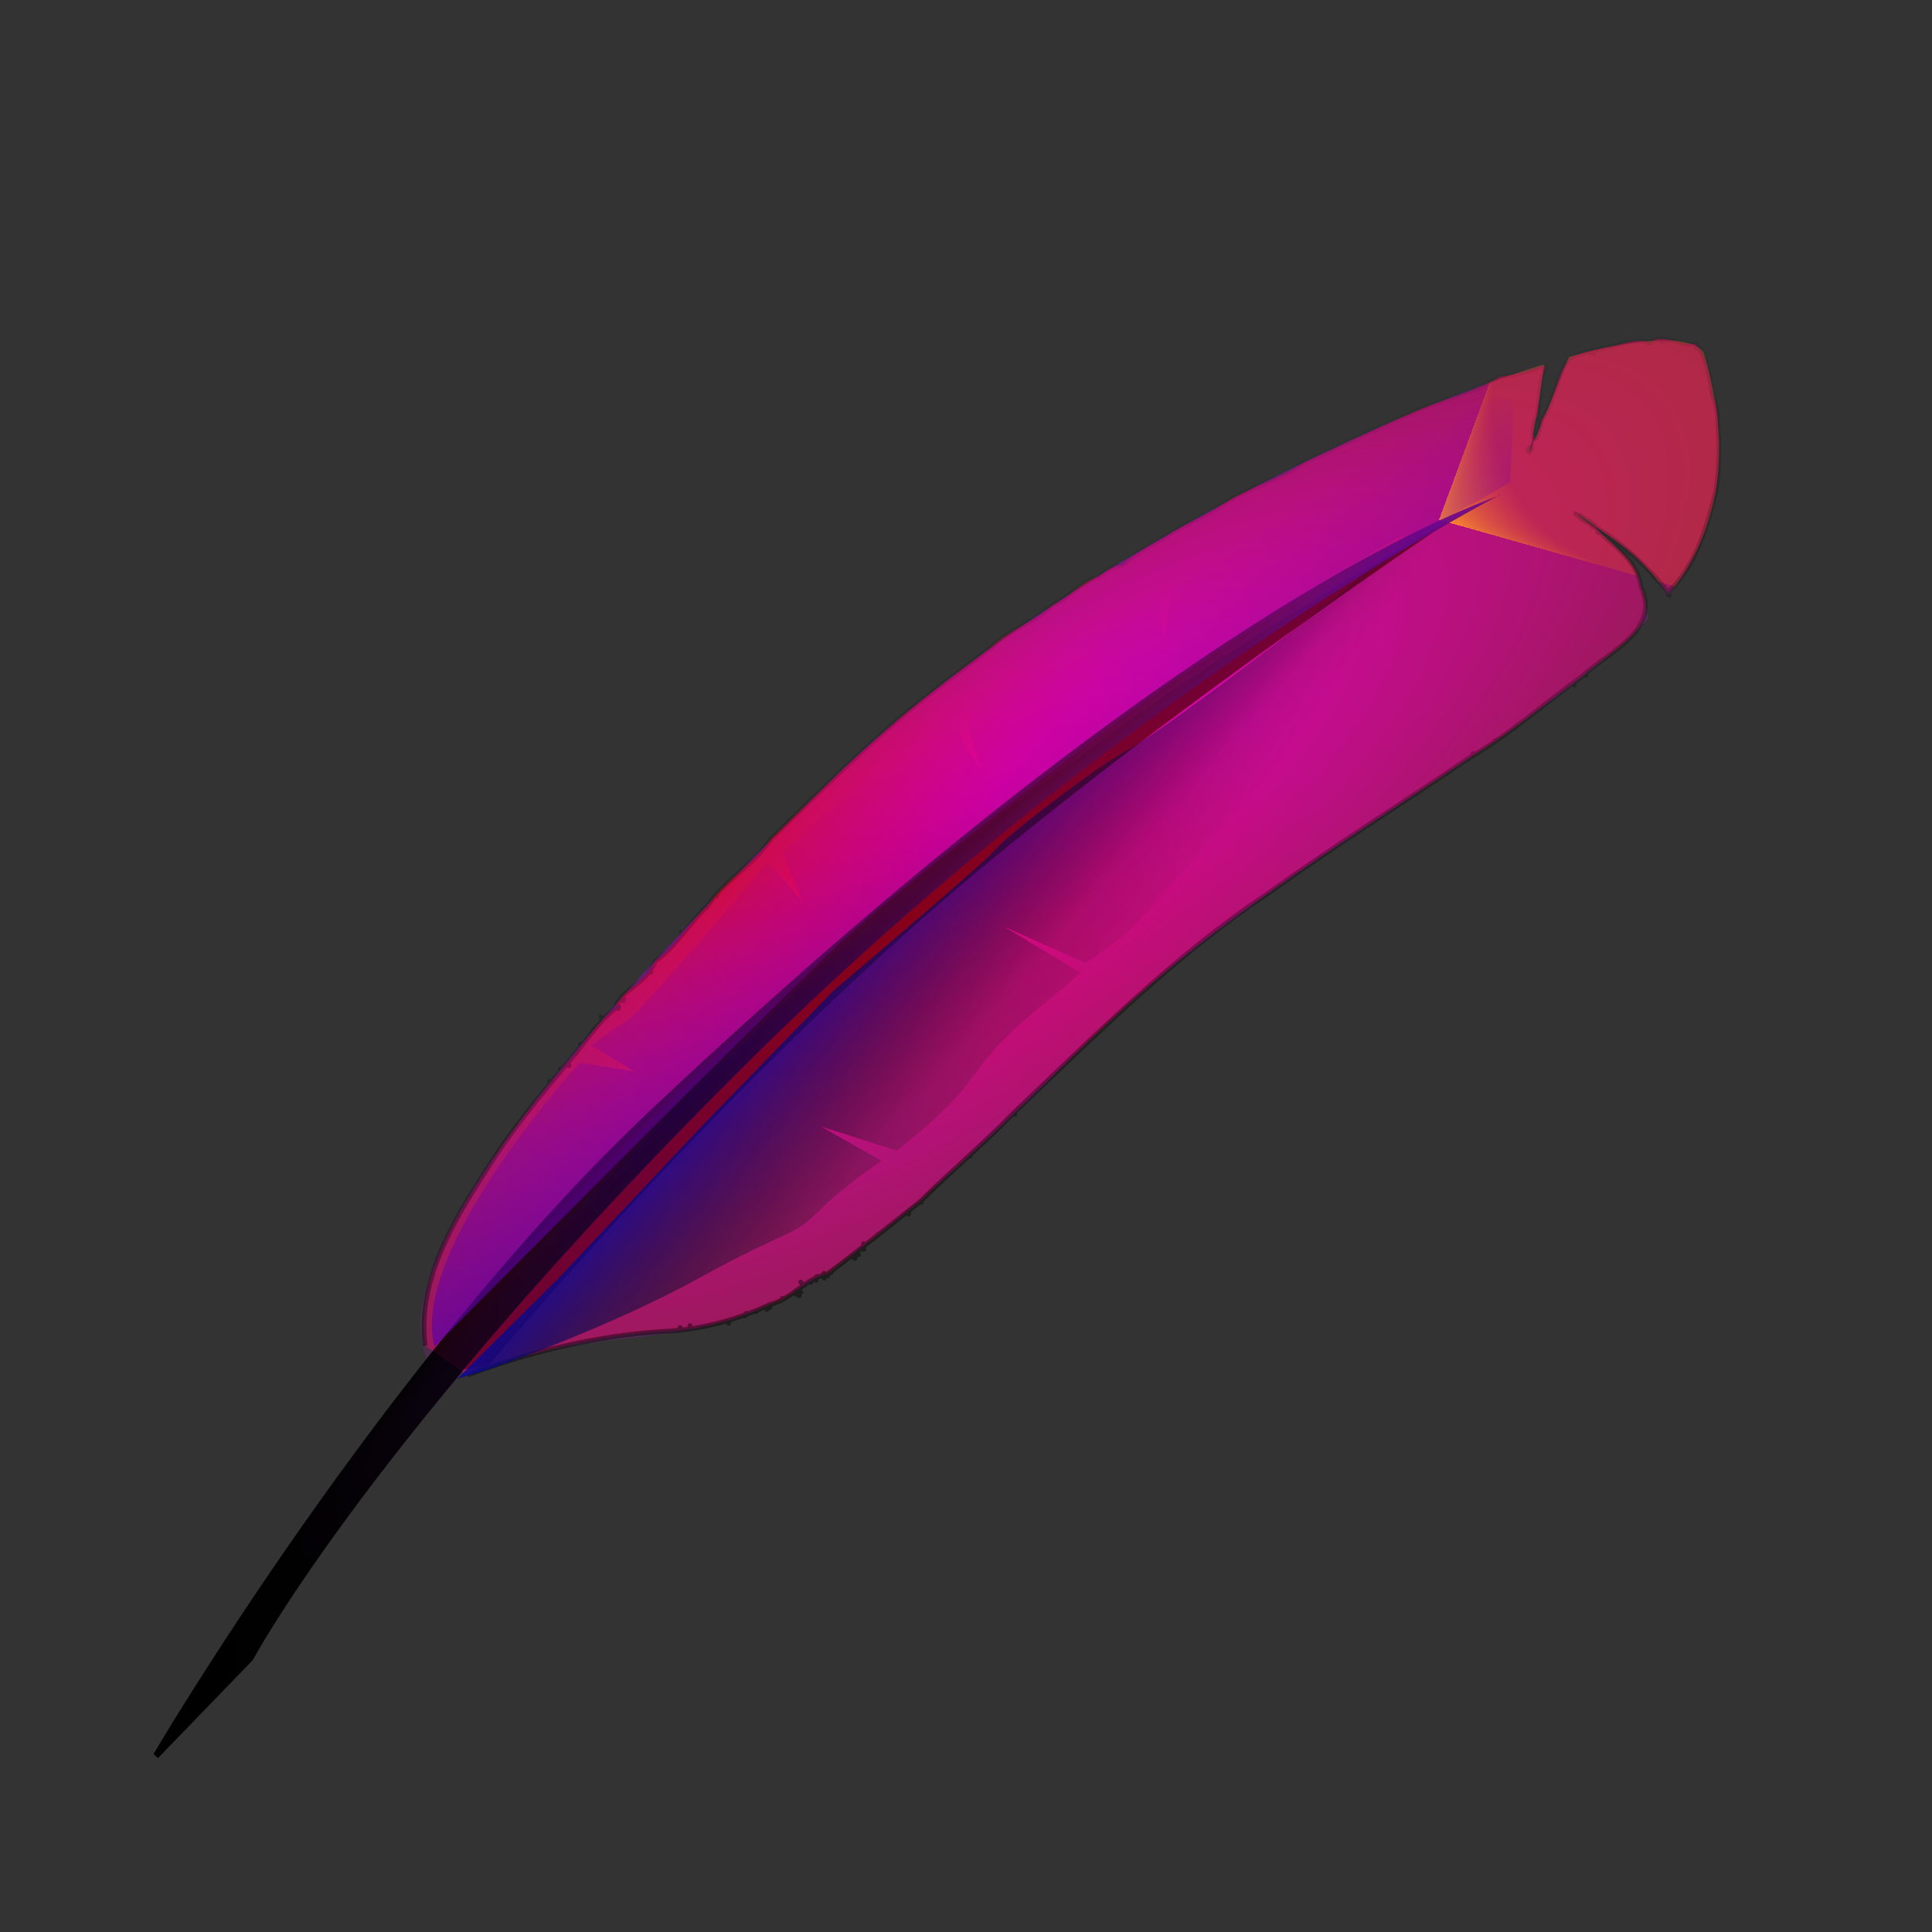 <svg xmlns="http://www.w3.org/2000/svg" xmlns:xlink="http://www.w3.org/1999/xlink" version="1.0" viewBox="0 0 562.5 562.5"><rect x="0" y="0" width="562.5" height="562.5" fill="#333333" stroke="none"/><defs><linearGradient id="c"><stop offset="0"/><stop offset="1" stop-opacity="0"/></linearGradient><linearGradient id="u" gradientUnits="userSpaceOnUse" gradientTransform="rotate(3.546 1744.91 387.439)" x1="178.967" y1="286.362" x2="423.566" y2="433.986" xlink:href="#a"/><linearGradient id="d"><stop offset="0" stop-color="#00f"/><stop offset="1" stop-opacity="0"/></linearGradient><linearGradient id="e"><stop offset="0" stop-color="#3700d0"/><stop offset="1" stop-opacity="0"/></linearGradient><linearGradient id="i"><stop offset="0" stop-color="red" stop-opacity=".546"/><stop offset="1" stop-color="#ff0067" stop-opacity=".423"/></linearGradient><linearGradient id="b"><stop offset="0" stop-color="#4700aa"/><stop offset="1" stop-color="#80a" stop-opacity="0"/></linearGradient><linearGradient id="h"><stop offset="0" stop-color="#cd00ff"/><stop offset="1" stop-color="#f0f" stop-opacity="0"/></linearGradient><linearGradient id="j"><stop offset="0" stop-color="#ff0"/><stop offset="1" stop-color="#a8650a" stop-opacity=".454"/></linearGradient><linearGradient id="a"><stop offset="0" stop-color="#062e05"/><stop offset="1" stop-color="#062e05" stop-opacity="0"/></linearGradient><linearGradient id="f"><stop offset="0"/><stop offset="1" stop-opacity="0"/></linearGradient><linearGradient id="g"><stop offset="0" stop-color="#4200d2"/><stop offset="1" stop-color="#d42aff" stop-opacity="0"/></linearGradient><linearGradient id="v" gradientUnits="userSpaceOnUse" gradientTransform="rotate(3.546 1744.91 387.439)" x1="305.082" y1="525.774" x2="211.425" y2="392.584" xlink:href="#b"/><linearGradient id="k"><stop offset="0" stop-color="#ff0"/><stop offset="1" stop-color="#a8650a" stop-opacity="0"/></linearGradient><linearGradient id="t" gradientUnits="userSpaceOnUse" x1="41.702" y1="372.207" x2="607.31" y2="372.207" xlink:href="#c"/><linearGradient id="w" gradientUnits="userSpaceOnUse" gradientTransform="rotate(3.546 1744.91 387.439)" x1="313.861" y1="372.63" x2="380.471" y2="424.511" xlink:href="#d"/><linearGradient id="r" gradientUnits="userSpaceOnUse" gradientTransform="rotate(3.546 1744.91 387.439)" x1="178.967" y1="286.362" x2="423.566" y2="433.986" xlink:href="#e"/><linearGradient id="p" gradientUnits="userSpaceOnUse" gradientTransform="rotate(3.546 1744.91 387.439)" x1="647.755" y1="795.022" x2="365.511" y2="185.841" xlink:href="#f"/><radialGradient id="m" gradientUnits="userSpaceOnUse" gradientTransform="matrix(-.872 1.151 -.206 -.156 1391.21 -417.115)" cx="953.099" cy="1745.23" r="341.543" fx="1171.38" fy="2532.96" xlink:href="#g"/><radialGradient id="l" gradientUnits="userSpaceOnUse" gradientTransform="matrix(-.923 .669 -.237 -.327 819.081 106.884)" cx="358.895" cy="264.81" r="341.543" fx="366.263" fy="365.949" xlink:href="#h"/><radialGradient id="o" gradientUnits="userSpaceOnUse" gradientTransform="matrix(1 -.03 .014 .469 -.373 106.33)" cx="269.143" cy="359.912" r="261.018" fx="269.143" fy="359.912" xlink:href="#i"/><radialGradient id="q" gradientUnits="userSpaceOnUse" gradientTransform="matrix(-.528 .526 -.054 -.054 590.227 100.804)" cx="532.465" cy="285.888" r="387.202" fx="550.084" fy="591.353" xlink:href="#g"/><radialGradient id="s" gradientUnits="userSpaceOnUse" gradientTransform="matrix(-.75 .651 -.05 -.058 698.66 31)" cx="265.337" cy="112.915" r="387.202" fx="265.337" fy="112.915" xlink:href="#g"/><radialGradient id="n" gradientUnits="userSpaceOnUse" gradientTransform="matrix(.01 .211 -.219 .01 618.085 92.108)" cx="-93.079" cy="-281.508" r="341.543" fx="111.927" fy="171.26" xlink:href="#j"/><radialGradient id="x" gradientUnits="userSpaceOnUse" gradientTransform="matrix(.166 -.118 .176 .247 618.742 313.198)" cx="756.098" cy="-549.389" r="341.543" fx="1187.24" fy="-507.591" xlink:href="#k"/></defs><path style="marker:none" d="M663.922 164.582a150.492 150.492 0 005.63-5.556c-1.083-6.033-2.802-13.612-5.415-19.645-3.884-8.966-21.963-22.65-30.755-28.932 3.289 2.289 10.656 7.401 24.68 17.222 9.09 6.366 15.711 15.04 19.89 21.66 20.301-25.908 27.998-58.008 14.914-102.277-6.018-7.556-26.956-6.227-56.552 1.944a2362.597 2362.597 0 01-8.4 20.685c-5.732 13.878-8.223 19.498-8.223 19.498s4.614-23 6.088-37.071c-82.051 25.303-218.104 95.337-298.433 173.861C153.1 396.303 138.57 453.805 162.978 480.161c116.799-45.184 102.527 25.28 268.194-140.612 74.4-74.501 174.867-120.617 232.75-174.967z" overflow="visible" fill="url(#l)" transform="translate(15.854 69.954) scale(.693)"/><path style="marker:none" d="M142.639 397.062s64.71-77.434 134.317-136.918C339.138 207.05 425.24 149.542 425.24 149.542s-66.063 37.83-96.07 59.978c-30.871 22.787-69.166 47.52-104.577 86.592-35.411 39.071-76.228 78.317-76.228 78.317l-20.98 24.947s14.19-.975 15.252-2.313z" overflow="visible" fill-opacity=".929"/><path style="marker:none" d="M663.922 164.582a150.492 150.492 0 005.63-5.556c-1.083-6.033-2.802-13.612-5.415-19.645-3.884-8.966-21.963-22.65-30.755-28.932 3.289 2.289 10.656 7.401 24.68 17.222 9.09 6.366 15.711 15.04 19.89 21.66 20.301-25.908 27.998-58.008 14.914-102.277-6.018-7.556-26.956-6.227-56.552 1.944a2362.597 2362.597 0 01-8.4 20.685c-5.732 13.878-8.223 19.498-8.223 19.498s4.614-23 6.088-37.071c-82.051 25.303-218.104 95.337-298.433 173.861C153.1 396.303 138.57 453.805 162.978 480.161c116.799-45.184 102.527 25.28 268.194-140.612 74.4-74.501 174.867-120.617 232.75-174.967z" overflow="visible" fill="url(#m)" transform="translate(15.854 69.954) scale(.693)"/><path style="marker:none" d="M663.922 164.582a150.492 150.492 0 005.63-5.556c-1.083-6.033-2.802-13.612-5.415-19.645-3.884-8.966-21.963-22.65-30.755-28.932 3.289 2.289 10.656 7.401 24.68 17.222 9.09 6.366 15.711 15.04 19.89 21.66 20.301-25.908 27.998-58.008 14.914-102.277-6.018-7.556-26.956-6.227-56.552 1.944a2362.597 2362.597 0 01-8.4 20.685c-5.732 13.878-8.223 19.498-8.223 19.498s4.614-23 6.088-37.071c-82.051 25.303-218.104 95.337-298.433 173.861C153.1 396.303 138.57 453.805 162.978 480.161c116.799-45.184 102.527 25.28 268.194-140.612 74.4-74.501 174.867-120.617 232.75-174.967z" overflow="visible" fill="url(#n)" transform="translate(15.854 69.954) scale(.693)"/><path style="marker:none" d="M436.766 144.035s-108.3 55.743-218.118 164.467C108.83 417.227 73.598 483.338 73.598 483.338l-27.609 28.54-1.229-1.157s66.838-114.11 144.845-187.609c168.51-158.752 249.69-178.72 247.16-179.078z" overflow="visible" opacity=".845"/><path style="marker:none" d="M173.446 476.805c26.368-9.954 55.32-16.77 82.787-18.4 15.49-.679 30.658-4.873 44.486-11.335 9.392-2.253 15.31-11.416 24.136-12.738 12.968-9.887 27.184-21.222 39.111-30.654 11.775-11.828 25.871-23.555 38.049-36.153 34.397-32.546 67.754-66.469 107.508-92.889 27.984-20.122 57.105-38.34 85.643-57.67 16.295-9.354 30.467-22.195 45.95-33.26 11.048-10.417 34.254-19.68 25.324-38.205-1.493-12.026-12.712-17.213-19.255-25.128 11.883 7.052 21.838 16.707 30.763 27.353 11.636-10.694 16.34-27.49 20.098-42.517 1.16-8.188 1.326-14.97 1.226-21.81-.803-6.642.203-11.79-2.737-18.485-.868-8.48-3.332-18.197-7.506-21.398-5.474 1.098-14.766-5.04-18.84-.223-2.542-2.204-9.397-.433-12.93.62-6.974 1.444-14.299 2.843-19.592 5.011-6.187 4.41-6.977 18.842-12.986 26.566-2.39 14.98-5.498 5.187-1.626-2.103 1.135-9.462.751-12.55 3.306-20.724-4.812 1.372-11.71 4.079-19.178 4.618-10.304 6.79-24.47 9.673-35.85 14.795-15.55 6.742-31.342 14.575-47.021 21.72-10.433 7.226-22.836 10.037-33.17 16.939-8.002 5.742-16.894 8.572-24.376 13.92-7.24 4.05-14.97 8.386-18.263 11.897-4.271.308-6.896 2.502-9.86 4.735-7.462 2.318-12.387 8.904-19.061 11.822-7.663 7.27-18.622 10.357-25.906 17.775-14.406 11.297-31.38 23.017-45.647 36.19-16.254 14.312-31.377 29.338-46.922 44.332-7.41 11.116-19.407 17.32-26.373 27.867-8.435 8.141-13.35 17.155-22.334 23.676-4.81 10.632-14.486 11.576-16.794 19.781-6.501 5.038-11.336 12.459-17.313 19.604-12.524 15.047-26.504 31.35-37.363 49.169-13.871 21.381-28.715 46.472-25.139 72.986M675.219 42.083l.163.467zm14.777 2.043l.022.366zm-.446 1.131l-.105-.139zm1.698.387c1.146 1.026-1.148.067 0 0zm-44.911 1.726c1.208.998-1.134-.577 0 0zm-.803-.176l-.294.169zM620.46 86.5c-.004 3.697-2.634 2.316 0 0zm18.646 28.52l.313.16zm1.566.505c16.388 10.299-2.999.191 0 0zm4.887 3.997l.05-.128zm.79.393l-.13.053zm.232.297l-.36.155zm1.85 2.494l.173.207zm29.533 26.127l.25.14zm.234.265l.141.098zm-34.808 33.724l.02-.098zm-5.028 3.821l.117.27zm-14.468 10.156l.445-.032zm-18.65 13.466l-.14-.002zm-8.98 5.455l-.225-.097zm-318.028 59.85l-.13-.01zM263.3 290.738l.06-.044zm-13.173 16.028c1.464 1.745-1.558.147 0 0zm-11.807 11.166l-.274-.08zm.79.895c-.225 1.766-1.584-1.05 0 0zm-2.382 2.576c1.418 2.19-1.858 1.497 0 0zm-2.227 2.085l.079-.07zm-4.903 2.827l.24.41zm-3.253 5.497l.263.126zm-5.314 5.933l.011.15zm-1.77 3.804l-.605.34zm-3.163 5.064l.034.144zm-3.57 1.532l.028.06zm-2.46 3.824l.09.089zm-1.973 1.506l.211.27zm195.302 13.793l.06-.02zm-15.889 14.389l-.19.153zm-2.98 3.134l.083.003zm-3.835 3.27l.223-.176zm-16.684 16.092l.066.024zm-5.159 4.94l.031-.496zm-1.583-.223l-.14.086zm-11.186 8.73l.256.042zm-6.136 4.035l.207.167zm-.152 1.431l.002.175zm.034.973l.208-.098zm-2.095 1.968l.044.174zm-2.387.635l-.03.159zm.45.31l-.164.295zm.706.23l-.037-.116zm-.335.356l.113.246zm-9.792 5.937l-.038.228zm-3.068.499l-.073.041zm.942.966l.266.063zm.618.132l.06-.044zm-4.69.398l.262-.18zm3.144.29l.052.252zm-3.646.744l-.154-.041zm.263.298l.048.183zm-2.132 1.057l.09-.08zm-4.25-.138l.07.105zm.467.562l.074.13zm-1.028 3.443l.123-.13zm.583.192l.008.076zm-1.481.66l-.268.325zm.759.892l-.088-.39zm-6.818 1.394l-.226-.355zm-5.478 3.511l.08-.164zm-1.164.085l-.06.235zm-.036.592l-.022.09zm-4.328.609l.23-.054zm-.31.45l.061-.076zm-3.985.661l.225.045zm-.6.59l.124.097zm-.066.559l.267-.295zm-6.856 3.02l-.006.047zm-16.189 1.031l.002.102zm-4.183.805l.06.077z" overflow="visible" fill="url(#o)" stroke="url(#p)" stroke-width="2" stroke-linejoin="round" stroke-dashoffset="68" transform="translate(15.854 69.954) scale(.693)"/><path style="marker:none" d="M607.228 106.873S450.989 187.29 292.561 344.141C134.131 500.992 83.306 596.367 83.306 596.367L43.474 637.54l-1.772-1.67s96.423-164.62 208.96-270.652c243.1-229.024 360.215-257.831 356.565-258.346z" overflow="visible" opacity=".678" fill="url(#q)" transform="translate(15.854 69.954) scale(.693)"/><path style="marker:none" d="M182.914 474.232s50.398-17.495 87.66-38.095c37.261-20.6 39.548-17.165 50.212-27.959 10.665-10.793 26.65-21.4 26.65-21.4l-25.427-14.462 31.859 10.135s20.958-15.596 31.906-30.954 21.471-23.87 31.995-32.381c10.523-8.512 13.207-11.496 13.207-11.496l-32.123-19.315 34.205 15.292s15.188-8.509 28.127-23.743c12.94-15.235 41.84-46.089 48.31-53.706 6.47-7.618 35.695-27.57 54.326-37.87 18.63-10.3 39.324-21.618 51.698-27.724 12.373-6.106 34.16-18.93 34.16-18.93l-7.448-16.928-10.744-12.12s2.62-12.724 7.042-14.168c4.42-1.444 39.126-13.04 43.392-17.357 4.266-4.317 11.425-23.06 11.425-23.06l-8.395-12.404-42.266 31.458 15.7-27.52-14.476 2.396s-15.227 25.259-17.59 31.126c-2.362 5.867-20.46 26.366-20.46 26.366s-51.049 25.33-57.815 32.356c-6.766 7.026-84.378 65.789-96.769 72.18-12.391 6.391-51.223 36.2-55.56 41.66-4.337 5.458-68.336 59.624-68.336 59.624l-53.202 54.691-62.234 66.016-42.606 42.319 13.577-4.027z" overflow="visible" opacity=".785" fill="url(#r)" transform="translate(15.854 69.954) scale(.693)"/><path style="marker:none" d="M607.228 106.873S450.989 187.29 292.561 344.141C134.131 500.992 83.306 596.367 83.306 596.367L43.474 637.54l-1.772-1.67s96.423-164.62 208.96-270.652c243.1-229.024 360.215-257.831 356.565-258.346z" overflow="visible" opacity=".755" fill="url(#s)" transform="translate(15.854 69.954) scale(.693)"/><path style="marker:none" d="M607.228 106.873S450.989 187.29 292.561 344.141C134.131 500.992 83.306 596.367 83.306 596.367L43.474 637.54l-1.772-1.67s96.423-164.62 208.96-270.652c243.1-229.024 360.215-257.831 356.565-258.346z" overflow="visible" fill="url(#t)" transform="translate(15.854 69.954) scale(.693)"/><path style="marker:none" d="M182.914 474.232s50.398-17.495 87.66-38.095c37.261-20.6 39.548-17.165 50.212-27.959 10.665-10.793 26.65-21.4 26.65-21.4l-25.427-14.462 31.859 10.135s20.958-15.596 31.906-30.954 21.471-23.87 31.995-32.381c10.523-8.512 13.207-11.496 13.207-11.496l-32.123-19.315 34.205 15.292s15.188-8.509 28.127-23.743c12.94-15.235 41.84-46.089 48.31-53.706 6.47-7.618 35.695-27.57 54.326-37.87 18.63-10.3 39.324-21.618 51.698-27.724 12.373-6.106 34.16-18.93 34.16-18.93l-7.448-16.928-10.744-12.12s2.62-12.724 7.042-14.168c4.42-1.444 39.126-13.04 43.392-17.357 4.266-4.317 11.425-23.06 11.425-23.06l-8.395-12.404-42.266 31.458 15.7-27.52-14.476 2.396s-15.227 25.259-17.59 31.126c-2.362 5.867-20.46 26.366-20.46 26.366s-51.049 25.33-57.815 32.356c-6.766 7.026-84.378 65.789-96.769 72.18-12.391 6.391-51.223 36.2-55.56 41.66-4.337 5.458-68.336 59.624-68.336 59.624l-53.202 54.691-62.234 66.016-42.606 42.319 13.577-4.027z" overflow="visible" opacity=".722" fill="url(#u)" transform="translate(15.854 69.954) scale(.693)"/><path style="marker:none" d="M159.666 464.875s128.31-129.503 166.562-166.078C364.48 262.222 469.35 185.675 469.35 185.675s90.873-60.375 96.918-61.146c6.046-.771 33.476-15.967 33.476-15.967l11.754-6.86s1.773-23.229.993-32.154c-.78-8.926-21.211 3.554-21.211 3.554l-8.386 11.65-4.694-7.593s-64.658 24.486-84.497 38.148c-19.84 13.661-22.668 24.368-22.668 24.368l-5.043 27.608s-.953-11.514-2.414-20.195c-1.461-8.682 3.53-13.956 3.53-13.956s-41.45 26.354-51.903 33.724c-10.452 7.37-30.38 22.458-30.38 22.458l-.527 16.577 4.522 15.743s-10.21-12.66-9.628-22.073c.584-9.414-73.365 57.45-73.365 57.45l8.37 20.851-14.287-16.778s-54.458 64.207-59.631 67.036c-5.174 2.83-14.622 10.12-14.622 10.12l17.978 10.993-22.927-3.712s-71.835 78.45-61.042 119.354z" overflow="visible" fill="url(#v)" transform="translate(15.854 69.954) scale(.693)"/><path style="marker:none" d="M182.914 474.232s50.398-17.495 87.66-38.095c37.261-20.6 39.548-17.165 50.212-27.959 10.665-10.793 26.65-21.4 26.65-21.4l-25.427-14.462 31.859 10.135s20.958-15.596 31.906-30.954 21.471-23.87 31.995-32.381c10.523-8.512 13.207-11.496 13.207-11.496l-32.123-19.315 34.205 15.292s15.188-8.509 28.127-23.743c12.94-15.235 41.84-46.089 48.31-53.706 6.47-7.618 35.695-27.57 54.326-37.87 18.63-10.3 39.324-21.618 51.698-27.724 12.373-6.106 34.16-18.93 34.16-18.93l-7.448-16.928-10.744-12.12s2.62-12.724 7.042-14.168c4.42-1.444 39.126-13.04 43.392-17.357 4.266-4.317 11.425-23.06 11.425-23.06l-8.395-12.404-42.266 31.458 15.7-27.52-14.476 2.396s-15.227 25.259-17.59 31.126c-2.362 5.867-20.46 26.366-20.46 26.366s-51.049 25.33-57.815 32.356c-6.766 7.026-84.378 65.789-96.769 72.18-12.391 6.391-51.223 36.2-55.56 41.66-4.337 5.458-68.336 59.624-68.336 59.624l-53.202 54.691-62.234 66.016-42.606 42.319 13.577-4.027z" overflow="visible" opacity=".695" fill="url(#w)" transform="translate(15.854 69.954) scale(.693)"/><path style="marker:none" d="M663.922 164.582a150.492 150.492 0 005.63-5.556c-1.083-6.033-2.802-13.612-5.415-19.645-3.884-8.966-21.963-22.65-30.755-28.932 3.289 2.289 10.656 7.401 24.68 17.222 9.09 6.366 15.711 15.04 19.89 21.66 20.301-25.908 27.998-58.008 14.914-102.277-6.018-7.556-26.956-6.227-56.552 1.944a2362.597 2362.597 0 01-8.4 20.685c-5.732 13.878-8.223 19.498-8.223 19.498s4.614-23 6.088-37.071c-82.051 25.303-218.104 95.337-298.433 173.861C153.1 396.303 138.57 453.805 162.978 480.161c116.799-45.184 102.527 25.28 268.194-140.612 74.4-74.501 174.867-120.617 232.75-174.967z" overflow="visible" fill="url(#x)" transform="translate(15.854 69.954) scale(.693)"/></svg>